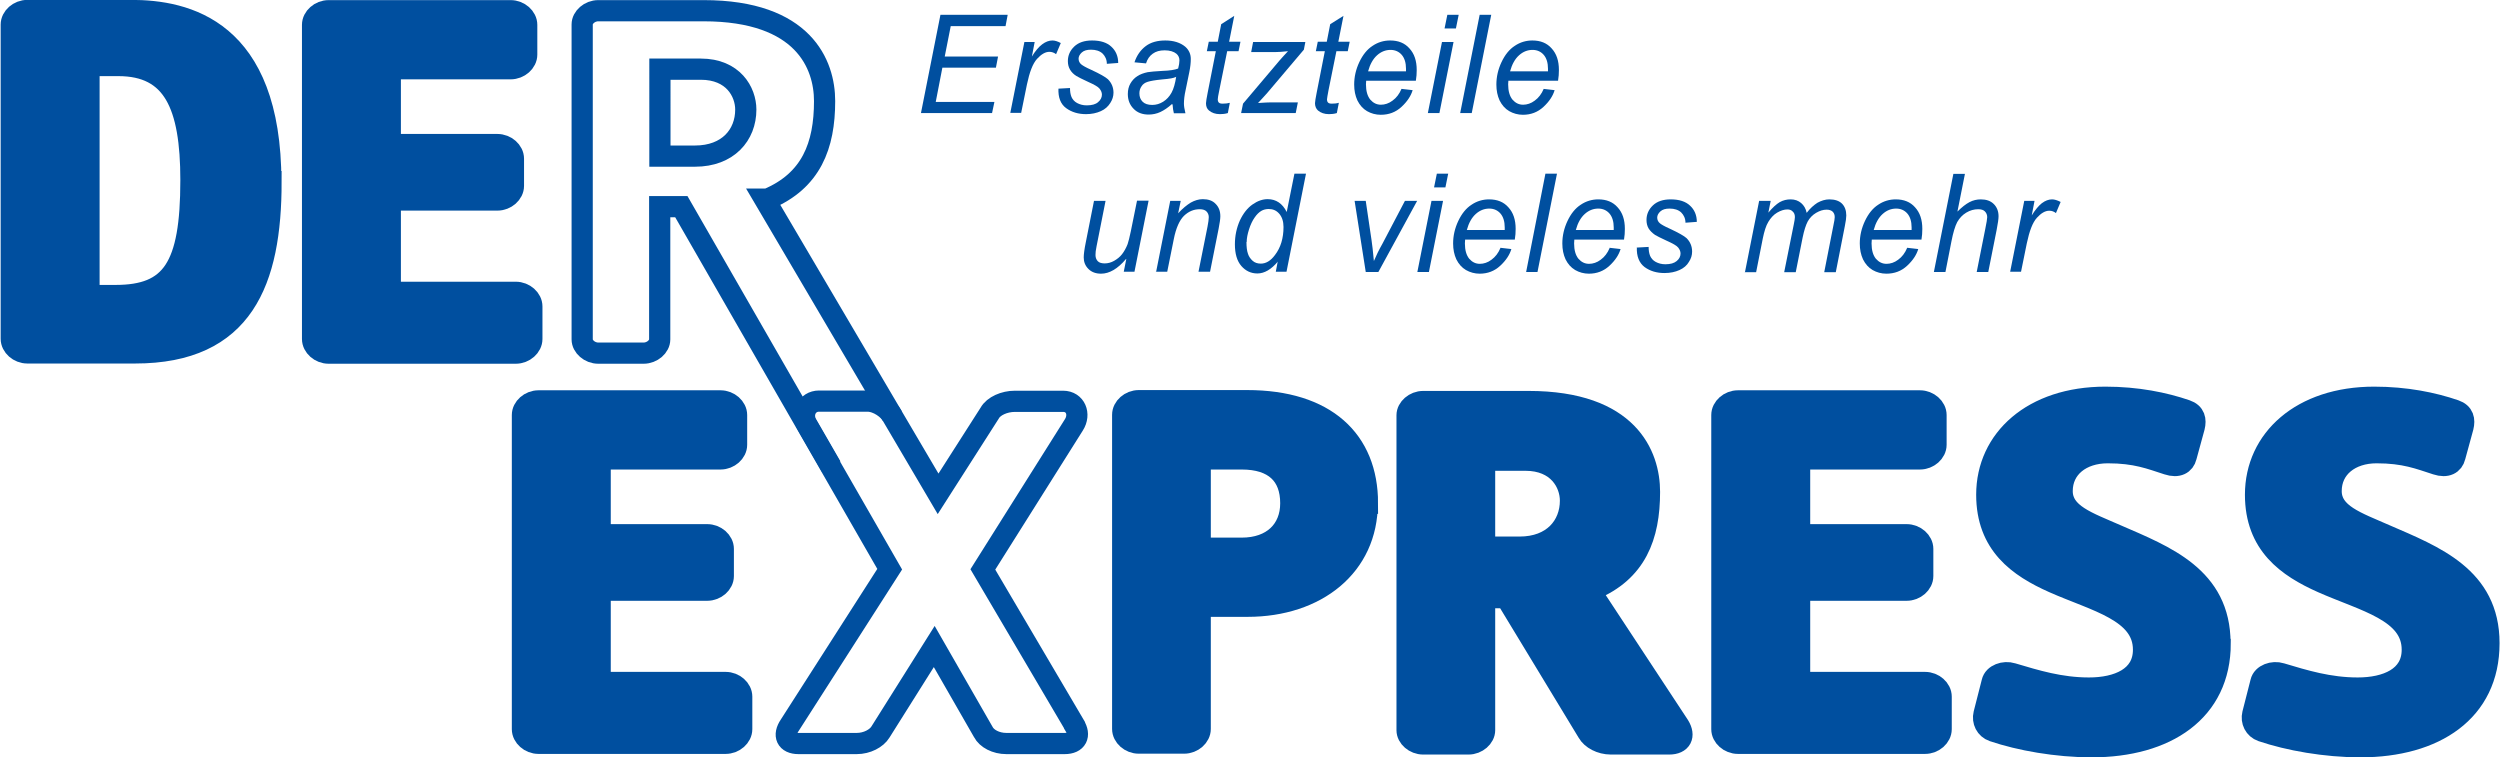 <?xml version="1.0" encoding="UTF-8"?>
<svg xmlns="http://www.w3.org/2000/svg" id="Ebene_1" width="41.17mm" height="12.47mm" viewBox="0 0 116.69 35.36">
  <path d="M50.15,33.86l-4.28-7.27,4.25-6.75c.32-.5.07-1.1-.5-1.1h-2.26c-.48,0-.99.22-1.17.55l-2.41,3.77-8.1-13.76h.13c2.05-.86,2.67-2.5,2.67-4.58,0-1.7-.97-4.22-5.65-4.22h-4.92c-.4,0-.75.31-.75.64v14.71c0,.33.35.64.75.64h2.12c.4,0,.75-.31.75-.64v-6.2h1.01s9.73,16.93,9.73,16.93l-4.67,7.29c-.32.47-.15.85.41.85h2.72c.48,0,.93-.24,1.11-.54l2.51-3.99,2.29,3.99c.16.31.59.54,1.08.54h2.72c.57,0,.75-.38.46-.85Z" style="fill:none; stroke:#004f9f; stroke-miterlimit:3.86; stroke-width:.99px;"></path>
  <path d="M12.62,8.49C12.62,1.34,8.64.49,6.09.49H1.25c-.4,0-.75.31-.75.66v14.67c0,.35.35.66.75.66h5.03c5.06,0,6.35-3.35,6.35-7.99h0ZM8.89,8.42c0,4.06-.89,5.38-3.52,5.38h-1.24V3.06h1.37c2.56,0,3.39,1.84,3.39,5.35h0Z" style="fill:#004f9f; fill-rule:evenodd;"></path>
  <path d="M12.62,8.49C12.62,1.34,8.64.49,6.09.49H1.25c-.4,0-.75.31-.75.66v14.67c0,.35.35.66.75.66h5.03c5.06,0,6.35-3.35,6.35-7.99h0ZM8.89,8.42c0,4.06-.89,5.38-3.52,5.38h-1.24V3.06h1.37c2.56,0,3.39,1.84,3.39,5.35h0Z" style="fill:none; stroke:#004f9f; stroke-miterlimit:3.86; stroke-width:.99px;"></path>
  <path d="M24.81,15.82v-1.51c0-.35-.35-.66-.75-.66h-5.86v-4.31h5c.4,0,.75-.31.75-.66v-1.27c0-.35-.35-.66-.75-.66h-5v-3.54h5.62c.4,0,.75-.31.75-.66v-1.39c0-.35-.35-.66-.75-.66h-8.5c-.4,0-.75.31-.75.66v14.67c0,.35.35.66.75.66h8.74c.4,0,.75-.31.75-.66h0Z" style="fill:#004f9f; stroke:#004f9f; stroke-miterlimit:3.86; stroke-width:.99px;"></path>
  <path d="M34.61,34.04v-1.51c0-.35-.35-.66-.75-.66h-5.86v-4.31h5c.4,0,.75-.31.75-.66v-1.27c0-.35-.35-.66-.75-.66h-5v-3.54h5.62c.4,0,.75-.31.75-.66v-1.39c0-.35-.35-.66-.75-.66h-8.5c-.4,0-.75.31-.75.66v14.67c0,.35.35.66.75.66h8.74c.4,0,.75-.31.75-.66h0Z" style="fill:#004f9f; stroke:#004f9f; stroke-miterlimit:3.86; stroke-width:.99px;"></path>
  <path d="M63.83,23.5c0-2.95-1.96-4.79-5.62-4.79h-5.06c-.4,0-.75.31-.75.66v14.67c0,.35.35.66.75.66h2.12c.4,0,.75-.31.75-.66v-5.73h2.21c3.23,0,5.59-1.89,5.59-4.81h0ZM60.25,23.5c0,1.25-.86,2.1-2.29,2.1h-1.94v-4.17h1.94c1.51,0,2.29.75,2.29,2.07h0Z" style="fill:#004f9f; fill-rule:evenodd;"></path>
  <path d="M63.83,23.5c0-2.95-1.96-4.79-5.62-4.79h-5.06c-.4,0-.75.31-.75.66v14.67c0,.35.35.66.75.66h2.12c.4,0,.75-.31.75-.66v-5.73h2.21c3.23,0,5.59-1.89,5.59-4.81h0ZM60.25,23.5c0,1.25-.86,2.1-2.29,2.1h-1.94v-4.17h1.94c1.51,0,2.29.75,2.29,2.07h0Z" style="fill:none; stroke:#004f9f; stroke-miterlimit:3.86; stroke-width:.99px;"></path>
  <path d="M90.62,34.04v-1.51c0-.35-.35-.66-.75-.66h-5.86v-4.31h5c.4,0,.75-.31.75-.66v-1.27c0-.35-.35-.66-.75-.66h-5v-3.54h5.62c.4,0,.75-.31.75-.66v-1.39c0-.35-.35-.66-.75-.66h-8.5c-.4,0-.75.31-.75.66v14.67c0,.35.35.66.75.66h8.74c.4,0,.75-.31.75-.66h0Z" style="fill:#004f9f; stroke:#004f9f; stroke-miterlimit:3.86; stroke-width:.99px;"></path>
  <path d="M103.64,30.03c0-3.09-2.56-4.06-4.84-5.05-1.34-.59-2.53-.97-2.53-2.05s.89-1.79,2.13-1.79c1.32,0,1.99.28,2.8.54.48.16.78-.02.86-.35l.38-1.39c.08-.33.03-.64-.38-.78-1.02-.35-2.29-.61-3.77-.61-3.39,0-5.54,1.96-5.54,4.55,0,2.33,1.48,3.37,3.12,4.1,1.96.87,4.2,1.34,4.2,3.14,0,1.3-1.21,1.79-2.55,1.79s-2.47-.35-3.58-.68c-.38-.12-.86.05-.94.4l-.38,1.49c-.08.33.08.68.43.8,1.24.42,2.96.73,4.6.73,3.47,0,6-1.65,6-4.83h0Z" style="fill:#004f9f; stroke:#004f9f; stroke-miterlimit:3.86; stroke-width:.99px;"></path>
  <path d="M116.2,30.03c0-3.09-2.56-4.06-4.84-5.05-1.34-.59-2.53-.97-2.53-2.05s.89-1.79,2.12-1.79c1.32,0,1.99.28,2.8.54.48.16.78-.02.86-.35l.38-1.39c.08-.33.03-.64-.38-.78-1.02-.35-2.29-.61-3.77-.61-3.39,0-5.54,1.96-5.54,4.55,0,2.33,1.48,3.37,3.12,4.1,1.96.87,4.2,1.34,4.2,3.14,0,1.3-1.21,1.79-2.55,1.79s-2.48-.35-3.58-.68c-.38-.12-.86.05-.94.4l-.38,1.49c-.08.33.08.68.43.8,1.24.42,2.96.73,4.6.73,3.47,0,6-1.65,6-4.83h0Z" style="fill:#004f9f; stroke:#004f9f; stroke-miterlimit:3.86; stroke-width:.99px;"></path>
  <path d="M70.31,27.91h-1.01s0,6.19,0,6.19c0,.33-.35.64-.75.64h-2.12c-.4,0-.75-.31-.75-.64v-14.71c0-.33.35-.64.75-.64h4.92c4.68,0,5.65,2.52,5.65,4.22,0,2.08-.62,3.72-2.67,4.57h-.13s4.18,6.35,4.18,6.35c.29.47.11.85-.46.85h-2.72c-.48,0-.91-.24-1.08-.54l-3.82-6.3h0ZM73.31,23.38c0,1.18-.83,2.17-2.37,2.17h-1.64v-4.06h1.91c1.51,0,2.1,1.06,2.1,1.89h0Z" style="fill:#004f9f; fill-rule:evenodd;"></path>
  <path d="M70.31,27.91h-1.01s0,6.19,0,6.19c0,.33-.35.64-.75.64h-2.12c-.4,0-.75-.31-.75-.64v-14.71c0-.33.35-.64.75-.64h4.92c4.68,0,5.65,2.52,5.65,4.22,0,2.08-.62,3.72-2.67,4.57h-.13s4.18,6.35,4.18,6.35c.29.47.11.85-.46.85h-2.72c-.48,0-.91-.24-1.08-.54l-3.82-6.3h0ZM73.31,23.38c0,1.18-.83,2.17-2.37,2.17h-1.64v-4.06h1.91c1.51,0,2.1,1.06,2.1,1.89h0Z" style="fill:none; stroke:#004f9f; stroke-miterlimit:3.86; stroke-width:.99px;"></path>
  <path d="M52.55,12.1c-.38.45-.77.68-1.16.68-.24,0-.44-.07-.59-.22-.15-.15-.22-.33-.22-.54,0-.14.03-.38.1-.72l.38-1.92h.54l-.42,2.12c-.04.18-.05.31-.05.41,0,.12.04.22.11.29.07.07.18.1.32.1.15,0,.3-.04.44-.12.14-.08.27-.18.37-.31.1-.13.19-.29.26-.47.04-.11.09-.32.15-.6l.29-1.43h.54l-.66,3.32h-.5l.12-.6h0Z" style="fill:#004f9f;"></path>
  <path d="M53.96,12.7l.66-3.32h.49l-.12.58c.21-.23.41-.39.59-.5.18-.1.37-.16.56-.16.26,0,.46.07.6.22.15.15.22.34.22.58,0,.12-.03.32-.08.58l-.4,2.01h-.54l.42-2.1c.04-.2.06-.36.06-.45,0-.11-.04-.2-.11-.27-.07-.07-.18-.1-.31-.1-.28,0-.52.1-.74.31-.21.21-.37.57-.47,1.07l-.31,1.54h-.54Z" style="fill:#004f9f;"></path>
  <path d="M59.65,12.21c-.31.37-.63.56-.96.56-.3,0-.55-.12-.75-.35-.2-.23-.3-.57-.3-1.01,0-.4.08-.77.23-1.11.16-.34.36-.59.59-.75.24-.17.48-.25.71-.25.39,0,.69.2.89.6l.36-1.79h.54l-.91,4.58h-.5l.09-.48h0ZM58.18,11.3c0,.23.02.41.07.55.04.13.12.24.22.33.1.09.23.13.38.13.24,0,.46-.13.66-.4.27-.35.4-.79.4-1.31,0-.26-.07-.47-.2-.62-.13-.15-.29-.22-.49-.22-.13,0-.25.03-.35.09-.1.06-.21.16-.31.31-.1.14-.19.33-.26.55-.07.22-.11.42-.11.59h0Z" style="fill:#004f9f; fill-rule:evenodd;"></path>
  <path d="M63.75,12.7l-.52-3.32h.52l.27,1.83c.03.2.07.53.11.98.1-.24.23-.51.4-.81l1.05-2h.57l-1.81,3.32h-.6Z" style="fill:#004f9f;"></path>
  <path d="M66.94,8.75l.13-.64h.53l-.13.64h-.53ZM66.16,12.7l.66-3.32h.54l-.66,3.32h-.54Z" style="fill:#004f9f; fill-rule:evenodd;"></path>
  <path d="M70.03,11.57l.52.06c-.08.27-.25.53-.52.78-.27.25-.59.37-.96.37-.23,0-.45-.06-.64-.17-.19-.11-.34-.28-.45-.5-.1-.22-.15-.46-.15-.74,0-.36.08-.71.24-1.05.16-.34.37-.6.62-.76.25-.17.53-.25.82-.25.38,0,.68.12.9.37.23.25.34.58.34,1.01,0,.16-.01.33-.04.5h-2.32c0,.06-.01.12-.01.18,0,.31.07.55.2.71.14.16.3.24.5.24.18,0,.37-.06.54-.19.18-.13.32-.31.42-.55h0ZM68.47,10.74h1.77c0-.06,0-.1,0-.12,0-.28-.07-.5-.2-.65-.13-.15-.31-.23-.52-.23-.23,0-.44.08-.63.25-.19.17-.33.42-.42.75h0Z" style="fill:#004f9f; fill-rule:evenodd;"></path>
  <polygon points="71.24 12.7 72.14 8.11 72.68 8.11 71.77 12.7 71.24 12.7 71.24 12.7" style="fill:#004f9f;"></polygon>
  <path d="M75.13,11.57l.52.06c-.08.27-.25.53-.52.78-.27.25-.59.37-.96.37-.23,0-.45-.06-.64-.17-.19-.11-.34-.28-.45-.5-.1-.22-.15-.46-.15-.74,0-.36.08-.71.24-1.05.16-.34.37-.6.62-.76.25-.17.53-.25.82-.25.38,0,.68.12.9.37.23.25.34.58.34,1.01,0,.16-.01.33-.04.5h-2.32c0,.06-.01.12-.01.18,0,.31.07.55.2.71.14.16.3.24.5.24.18,0,.37-.06.54-.19.18-.13.32-.31.42-.55h0ZM73.56,10.74h1.77c0-.06,0-.1,0-.12,0-.28-.07-.5-.2-.65-.13-.15-.31-.23-.52-.23-.23,0-.44.08-.63.25-.19.17-.33.42-.42.75h0Z" style="fill:#004f9f; fill-rule:evenodd;"></path>
  <path d="M76.42,11.56l.54-.03c0,.16.02.3.07.42.05.11.13.21.26.28.13.07.28.11.45.11.24,0,.41-.05.53-.15.12-.1.18-.22.18-.35,0-.1-.04-.19-.11-.28-.07-.09-.25-.19-.54-.32-.28-.13-.46-.22-.54-.27-.13-.09-.23-.19-.3-.3-.07-.12-.1-.25-.1-.4,0-.26.1-.49.3-.68.2-.19.48-.28.83-.28.4,0,.7.1.9.29.21.19.32.45.32.76l-.53.04c0-.2-.08-.36-.2-.48-.13-.12-.31-.18-.54-.18-.19,0-.33.04-.43.13-.1.09-.15.19-.15.29s.04.2.13.27c.06.05.21.14.46.25.41.19.67.34.78.44.17.17.26.38.26.63,0,.17-.05.33-.15.48-.09.16-.24.29-.44.38-.2.09-.43.14-.7.14-.36,0-.67-.09-.93-.28-.25-.19-.38-.5-.36-.93h0Z" style="fill:#004f9f;"></path>
  <path d="M81.46,12.7l.66-3.32h.54l-.11.55c.2-.24.38-.4.53-.49.16-.09.33-.13.51-.13.2,0,.36.06.49.17.13.11.22.26.26.46.16-.21.33-.36.5-.47.18-.1.37-.16.56-.16.26,0,.46.07.59.2.13.13.2.32.2.55,0,.1-.02.27-.07.51l-.42,2.14h-.54l.43-2.19c.04-.18.06-.31.06-.38,0-.11-.03-.19-.1-.26-.07-.06-.16-.09-.28-.09-.16,0-.32.05-.49.15-.17.1-.3.24-.39.4-.09.17-.17.42-.24.76l-.32,1.61h-.54l.45-2.24c.03-.15.05-.26.05-.33,0-.11-.03-.2-.1-.26-.06-.07-.15-.1-.25-.1-.15,0-.31.05-.48.15-.17.1-.3.25-.41.43-.11.18-.19.44-.26.78l-.31,1.57h-.54Z" style="fill:#004f9f;"></path>
  <path d="M89.03,11.57l.52.06c-.08.27-.25.53-.52.78-.27.25-.59.37-.97.37-.23,0-.45-.06-.64-.17-.19-.11-.34-.28-.45-.5-.1-.22-.15-.46-.15-.74,0-.36.08-.71.24-1.05.16-.34.37-.6.62-.76.25-.17.53-.25.82-.25.38,0,.68.12.9.37.23.25.34.58.34,1.01,0,.16-.01.33-.04.5h-2.32c0,.06-.01.12-.01.18,0,.31.07.55.2.71.14.16.3.24.5.24.18,0,.37-.06.54-.19.18-.13.32-.31.42-.55h0ZM87.47,10.74h1.77c0-.06,0-.1,0-.12,0-.28-.07-.5-.2-.65-.13-.15-.31-.23-.52-.23-.23,0-.44.08-.63.25-.19.17-.33.42-.42.75h0Z" style="fill:#004f9f; fill-rule:evenodd;"></path>
  <path d="M90.28,12.7l.91-4.58h.54l-.35,1.76c.2-.2.39-.35.56-.44.17-.09.35-.13.53-.13.26,0,.46.07.61.22.14.14.22.33.22.57,0,.12-.03.33-.09.64l-.39,1.96h-.54l.4-2.01c.06-.29.09-.48.09-.55,0-.11-.04-.2-.11-.27-.07-.07-.17-.1-.31-.1-.19,0-.38.05-.56.16-.18.11-.31.25-.42.44-.1.19-.19.49-.27.9l-.28,1.43h-.54Z" style="fill:#004f9f;"></path>
  <path d="M93.84,12.7l.66-3.32h.48l-.13.68c.16-.26.32-.45.47-.57.16-.12.32-.18.48-.18.11,0,.24.04.4.12l-.22.52c-.09-.07-.19-.11-.31-.11-.19,0-.38.11-.58.33-.2.22-.35.62-.47,1.19l-.27,1.33h-.51Z" style="fill:#004f9f;"></path>
  <polygon points="42.98 5.28 43.89 .69 47.03 .69 46.93 1.22 44.37 1.22 44.09 2.64 46.58 2.64 46.48 3.16 43.98 3.16 43.67 4.76 46.41 4.76 46.3 5.28 42.98 5.28 42.98 5.28" style="fill:#004f9f;"></polygon>
  <path d="M47.15,5.28l.66-3.32h.48l-.13.68c.16-.26.32-.45.48-.57.16-.12.32-.18.48-.18.11,0,.24.04.39.12l-.22.52c-.09-.07-.2-.11-.31-.11-.19,0-.38.11-.58.33-.2.22-.35.62-.47,1.19l-.27,1.33h-.51Z" style="fill:#004f9f;"></path>
  <path d="M49.4,4.14l.54-.03c0,.16.02.3.07.42.05.11.13.21.26.28.13.07.28.11.45.11.24,0,.42-.05.53-.15.12-.1.18-.22.18-.35,0-.1-.04-.19-.11-.28-.07-.09-.25-.19-.54-.32-.28-.13-.46-.22-.54-.27-.13-.08-.23-.18-.3-.3-.07-.12-.1-.25-.1-.4,0-.26.1-.49.3-.68.2-.19.48-.28.83-.28.4,0,.7.1.9.29.21.19.32.45.32.76l-.53.04c0-.2-.08-.36-.2-.48-.13-.12-.31-.18-.54-.18-.19,0-.33.04-.43.13-.1.09-.15.19-.15.29s.04.2.13.27c.06.05.21.14.46.25.41.19.67.34.78.44.17.17.26.38.26.63,0,.16-.05.33-.15.48-.1.16-.24.29-.44.38-.2.09-.43.14-.69.14-.36,0-.67-.09-.93-.28-.26-.19-.38-.5-.36-.93h0Z" style="fill:#004f9f;"></path>
  <path d="M54.7,4.86c-.19.17-.37.29-.54.37-.17.08-.36.12-.55.12-.29,0-.53-.09-.7-.27-.18-.18-.27-.41-.27-.69,0-.19.04-.35.12-.49.08-.14.19-.26.32-.34.13-.09.3-.15.49-.19.12-.02.35-.04.69-.06.34-.01.58-.05.73-.11.04-.15.06-.28.06-.38,0-.13-.05-.23-.14-.31-.12-.1-.31-.16-.55-.16-.23,0-.41.05-.56.16-.14.1-.25.25-.31.45l-.54-.05c.11-.33.29-.58.53-.76.24-.18.55-.26.91-.26.39,0,.7.1.93.29.17.15.26.34.26.57,0,.18-.02.38-.07.62l-.17.83c-.06.26-.08.48-.08.64,0,.1.02.25.07.45h-.54c-.03-.11-.05-.25-.06-.41h0ZM54.9,3.59c-.08.03-.16.06-.24.07-.09.02-.23.03-.43.05-.31.03-.53.07-.66.11-.13.04-.23.11-.29.21-.07.1-.1.21-.1.33,0,.16.05.29.15.39.1.1.25.15.45.15.18,0,.35-.05.51-.15.16-.1.29-.24.39-.42.1-.18.17-.43.22-.76h0Z" style="fill:#004f9f; fill-rule:evenodd;"></path>
  <path d="M57.4,4.82l-.09.46c-.13.04-.25.05-.37.05-.21,0-.38-.06-.51-.17-.1-.08-.14-.2-.14-.34,0-.07.03-.24.08-.5l.38-1.93h-.42l.09-.44h.42l.16-.82.61-.39-.24,1.21h.53l-.09.44h-.53l-.37,1.83c-.05.23-.07.37-.07.42,0,.07.02.12.05.15.04.04.1.05.18.05.12,0,.22-.01.32-.04h0Z" style="fill:#004f9f;"></path>
  <path d="M57.93,5.28l.09-.44,1.7-2.01c.12-.14.26-.29.4-.44-.26.03-.44.04-.55.04h-1.17l.09-.47h2.44l-.07.36-1.71,2.02c-.1.11-.24.27-.43.47.3-.02.5-.03.62-.03h1.24l-.1.5h-2.54Z" style="fill:#004f9f;"></path>
  <path d="M62.49,4.82l-.09.46c-.13.04-.25.05-.37.05-.21,0-.38-.06-.51-.17-.09-.08-.14-.2-.14-.34,0-.07.03-.24.08-.5l.38-1.93h-.42l.09-.44h.42l.16-.82.62-.39-.24,1.21h.53l-.09.44h-.53l-.37,1.83c-.04.23-.07.37-.07.42,0,.07.02.12.05.15.04.04.1.05.18.05.12,0,.22-.01.32-.04h0Z" style="fill:#004f9f;"></path>
  <path d="M65.42,4.15l.52.06c-.08.27-.25.53-.52.78-.27.25-.59.37-.97.37-.23,0-.45-.06-.64-.17-.19-.11-.34-.28-.45-.5-.1-.22-.15-.46-.15-.74,0-.36.08-.71.24-1.05.16-.34.37-.6.62-.76.25-.17.53-.25.82-.25.38,0,.68.12.9.37.23.25.34.58.34,1.01,0,.16-.01.33-.04.5h-2.32c0,.06-.01.12-.01.17,0,.31.07.55.2.71.14.16.3.24.5.24.18,0,.37-.06.54-.19.18-.13.32-.31.42-.55h0ZM63.86,3.33h1.77c0-.06,0-.1,0-.12,0-.28-.07-.5-.2-.65-.13-.15-.31-.23-.52-.23-.23,0-.44.08-.63.25-.19.17-.33.42-.42.75h0Z" style="fill:#004f9f; fill-rule:evenodd;"></path>
  <path d="M67.43,1.33l.13-.64h.53l-.13.64h-.53ZM66.65,5.28l.66-3.32h.54l-.66,3.32h-.54Z" style="fill:#004f9f; fill-rule:evenodd;"></path>
  <polygon points="68.16 5.28 69.07 .69 69.61 .69 68.7 5.28 68.16 5.28 68.16 5.28" style="fill:#004f9f;"></polygon>
  <path d="M72.05,4.15l.52.06c-.08.27-.25.53-.52.78-.27.25-.59.37-.96.37-.23,0-.45-.06-.64-.17-.19-.11-.34-.28-.45-.5-.1-.22-.15-.46-.15-.74,0-.36.08-.71.24-1.05.16-.34.37-.6.62-.76.25-.17.53-.25.82-.25.38,0,.68.12.9.37.23.25.34.58.34,1.01,0,.16-.01.33-.04.5h-2.32c0,.06-.01.12-.01.17,0,.31.07.55.2.71.14.16.3.24.5.24.18,0,.37-.06.54-.19.18-.13.32-.31.42-.55h0ZM70.49,3.33h1.77c0-.06,0-.1,0-.12,0-.28-.07-.5-.2-.65-.13-.15-.31-.23-.52-.23-.23,0-.44.08-.63.25-.19.17-.33.42-.42.75h0Z" style="fill:#004f9f; fill-rule:evenodd;"></path>
  <path d="M34.8,5.12h0c0,1.18-.83,2.17-2.37,2.17h-1.64V3.23h1.91c1.51,0,2.1,1.06,2.1,1.89" style="fill:none; stroke:#004f9f; stroke-miterlimit:3.86; stroke-width:.99px;"></path>
  <path d="M38.79,21.79l-1.13-1.96c-.3-.5,0-1.1.56-1.1h2.26c.48,0,1,.38,1.17.71" style="fill:none; stroke:#004f9f; stroke-miterlimit:3.86; stroke-width:.99px;"></path>
</svg>
